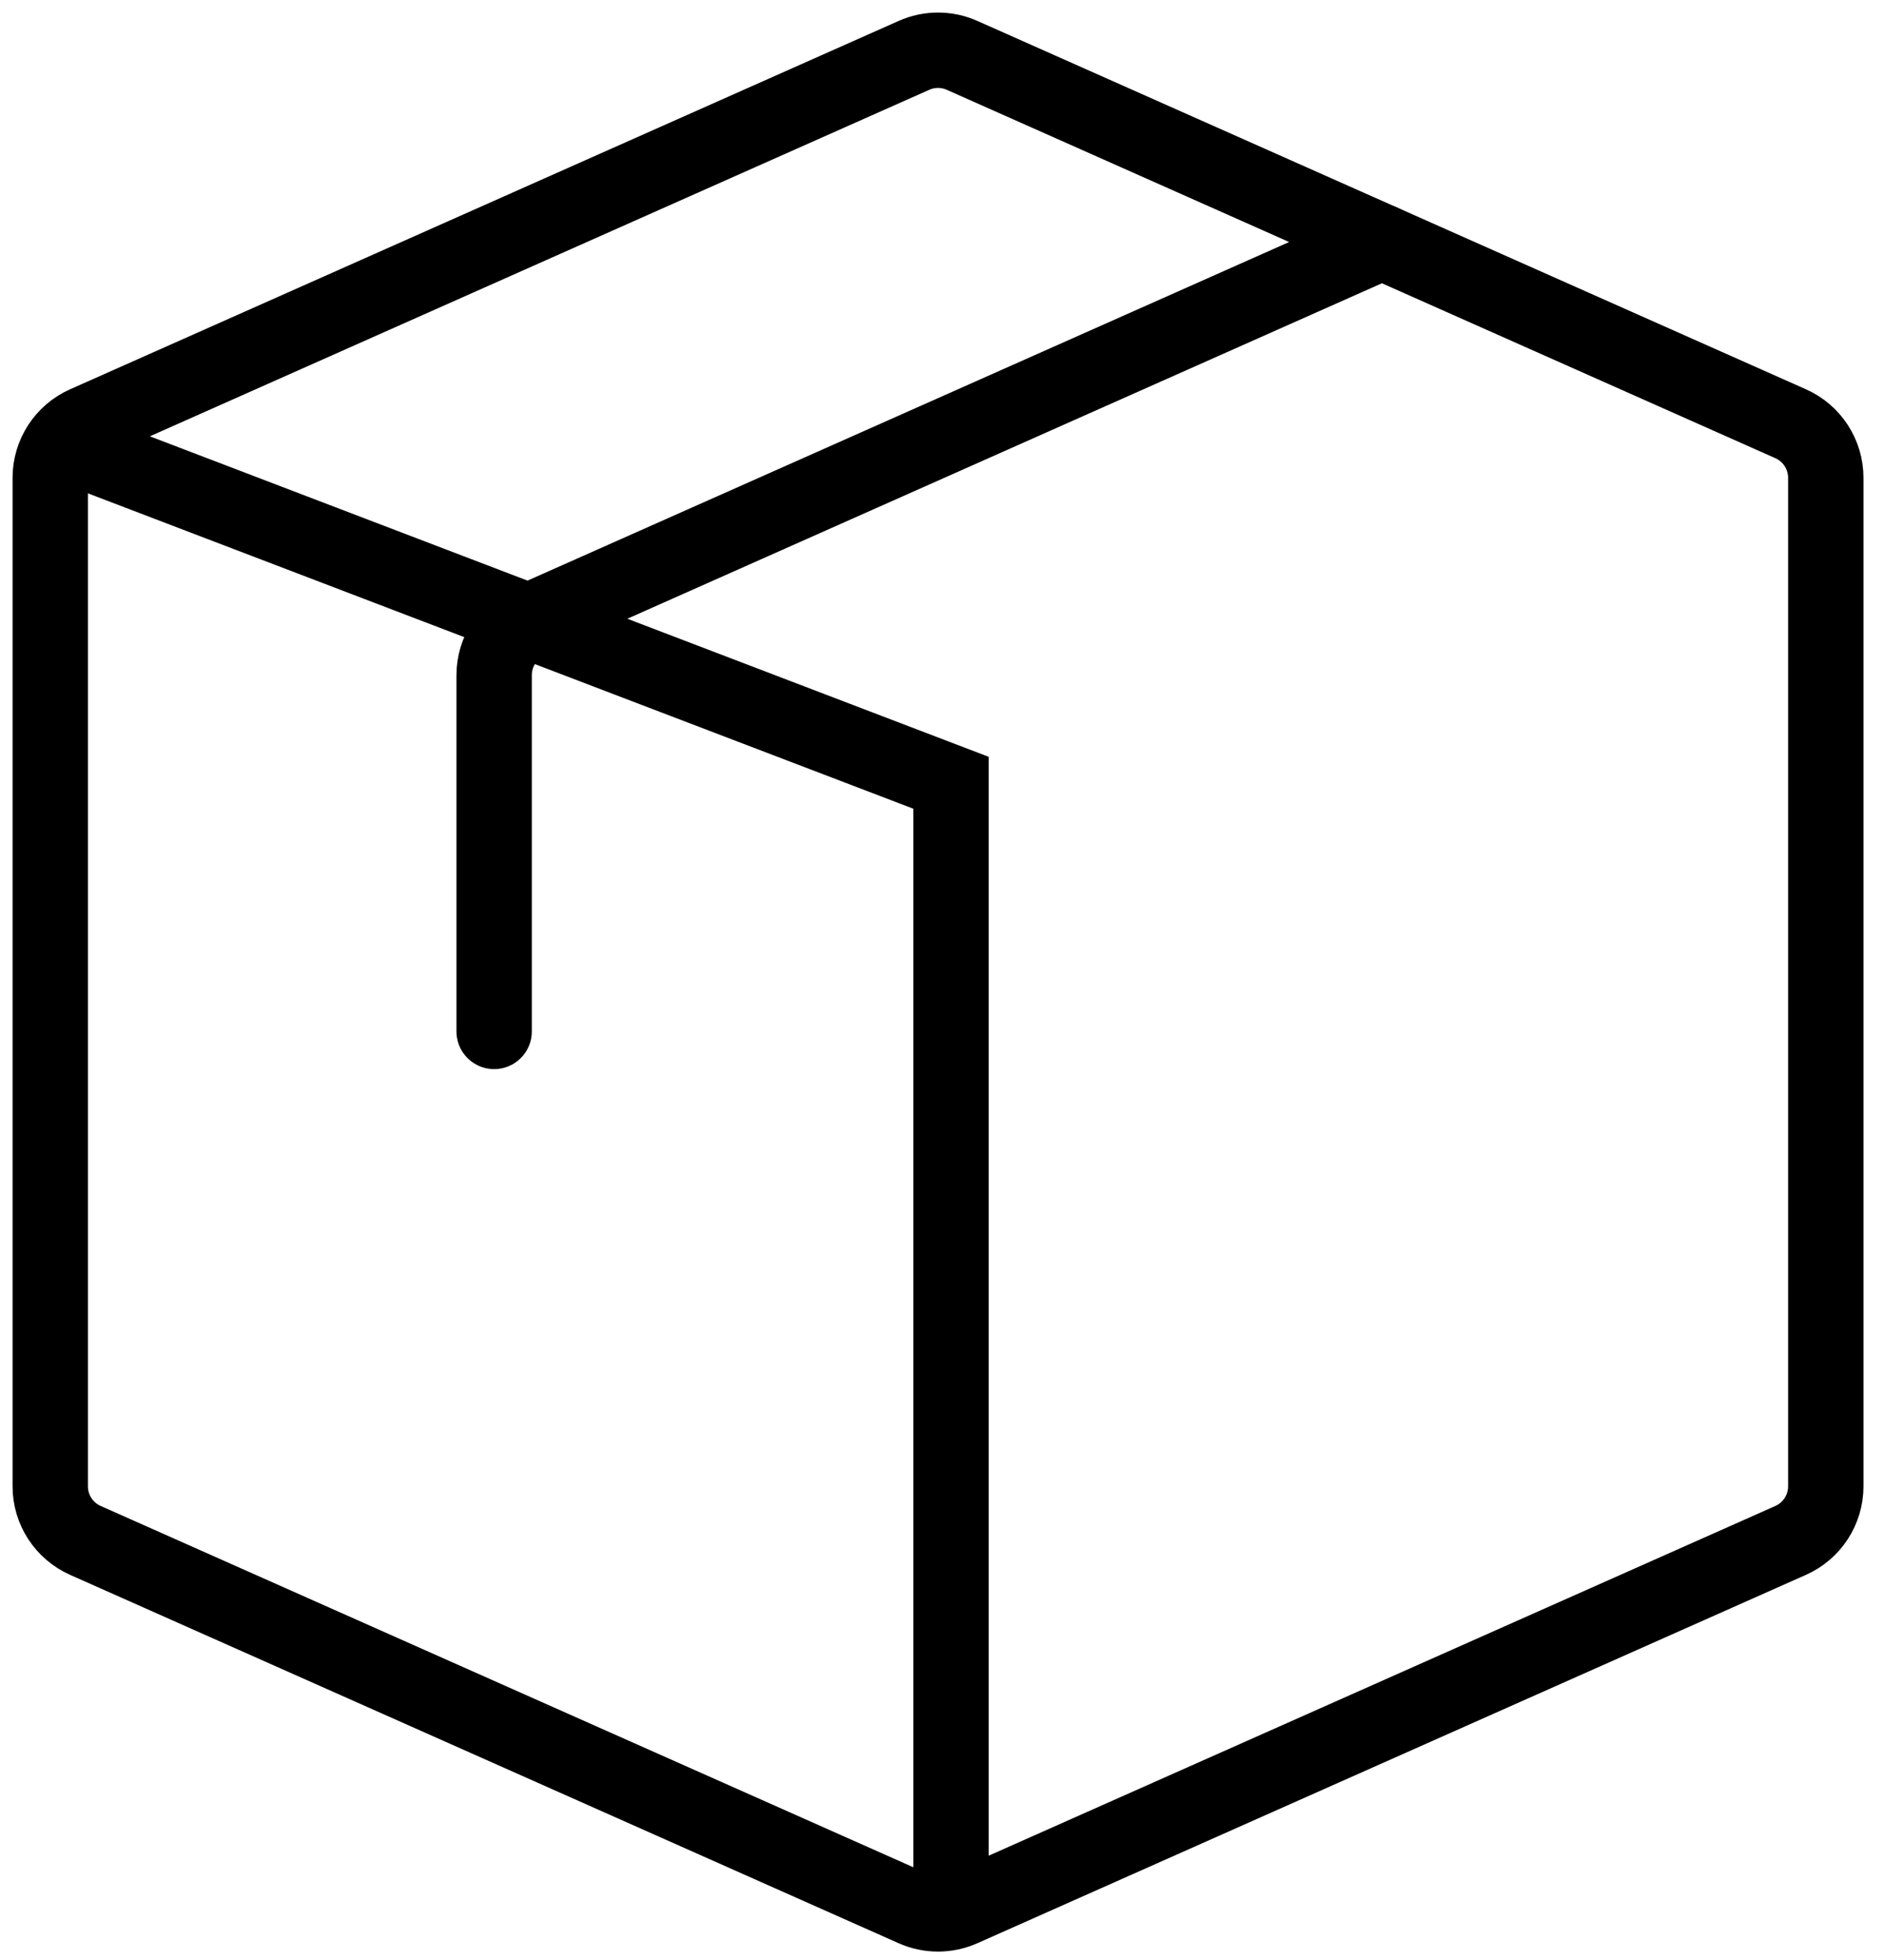 <svg width="75" height="78" viewBox="0 0 75 78" fill="none" xmlns="http://www.w3.org/2000/svg">
<path d="M72.683 59.149V19.016C72.683 18.085 72.135 17.241 71.284 16.863L38.298 2.203C37.689 1.932 36.994 1.932 36.384 2.203L3.399 16.863C2.548 17.241 2 18.085 2 19.016V59.149C2 60.08 2.548 60.924 3.399 61.302L36.384 75.962C36.994 76.233 37.689 76.233 38.298 75.962L71.284 61.302C72.135 60.924 72.683 60.08 72.683 59.149Z" stroke="black" stroke-width="3" stroke-linecap="round" stroke-linejoin="round"/>
<path d="M55.012 9.632L21.07 24.717C20.219 25.095 19.671 25.939 19.671 26.87V41.046" stroke="black" stroke-width="3" stroke-linecap="round" stroke-linejoin="round"/>
<path d="M37.859 76.112V31.151L2.286 17.564" stroke="black" stroke-width="3"/>
</svg>
